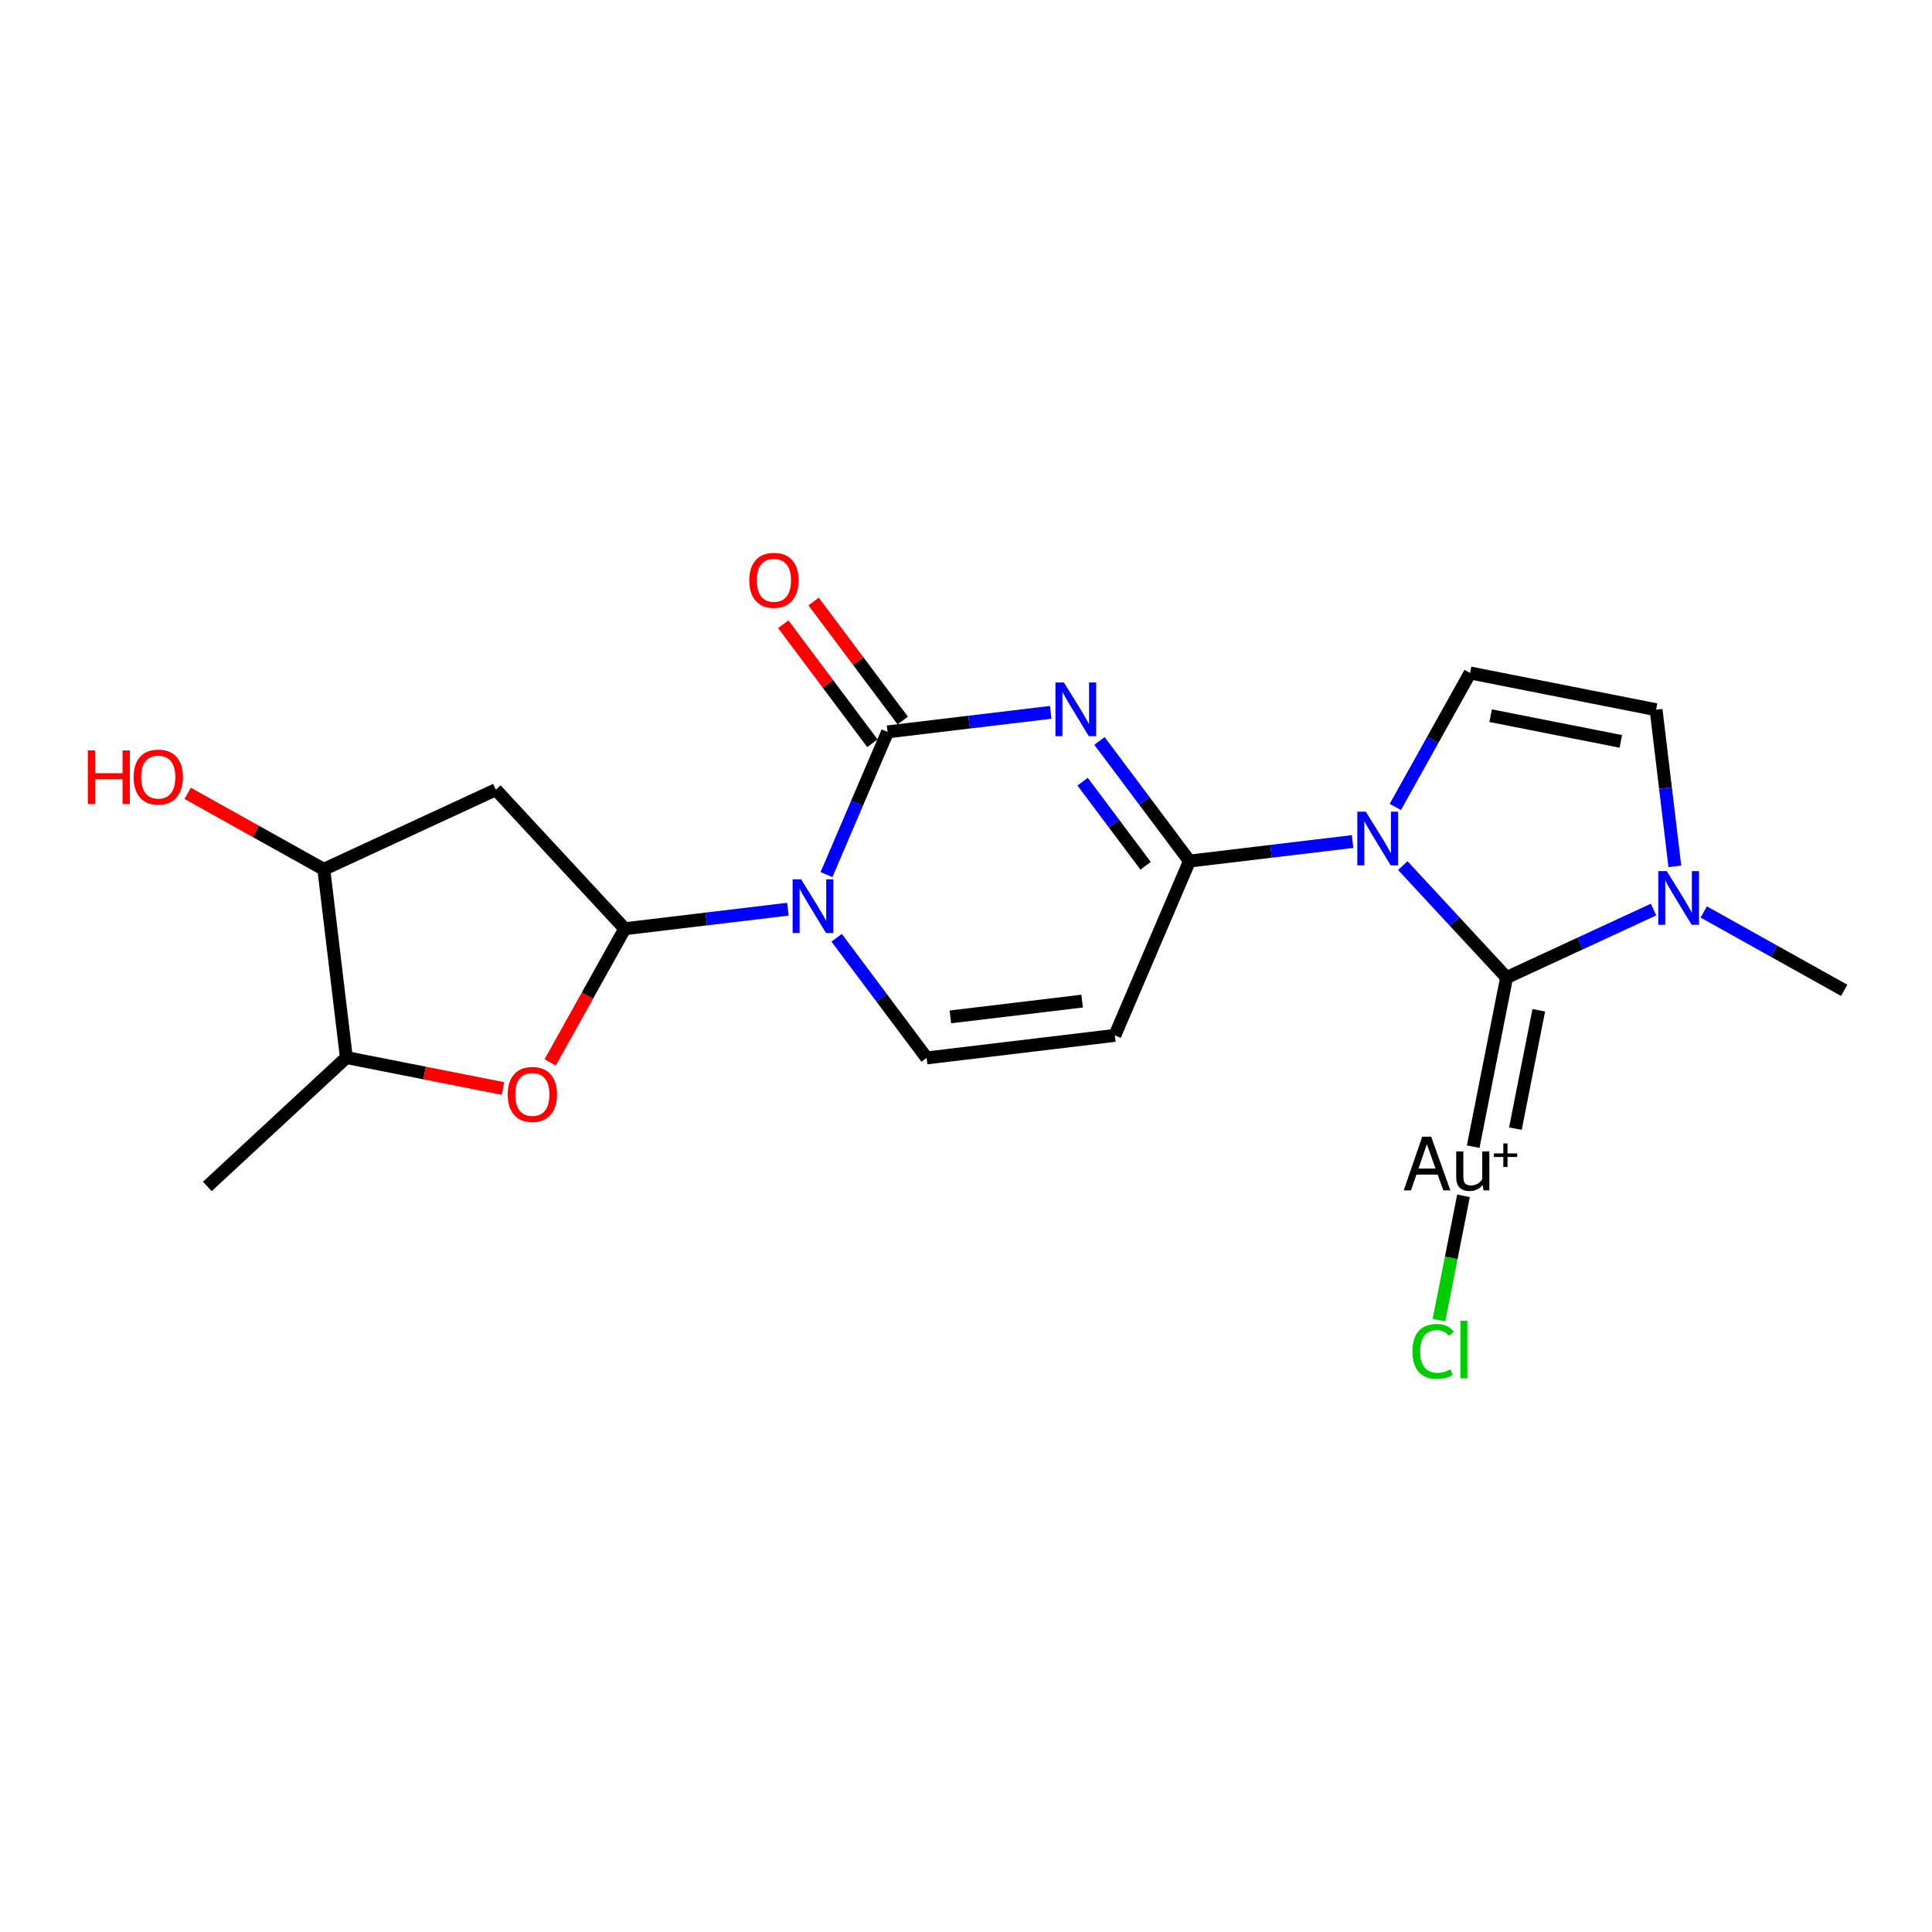<?xml version='1.0' encoding='iso-8859-1'?>
<svg version='1.1' baseProfile='full'
              xmlns='http://www.w3.org/2000/svg'
                      xmlns:rdkit='http://www.rdkit.org/xml'
                      xmlns:xlink='http://www.w3.org/1999/xlink'
                  xml:space='preserve'
width='300px' height='300px' viewBox='0 0 300 300'>
<!-- END OF HEADER -->
<rect style='opacity:1.0;fill:#FFFFFF;stroke:none' width='300' height='300' x='0' y='0'> </rect>
<rect style='opacity:1.0;fill:#FFFFFF;stroke:none' width='300' height='300' x='0' y='0'> </rect>
<path class='bond-0 atom-0 atom-1' d='M 32.194,184.231 L 53.783,164.217' style='fill:none;fill-rule:evenodd;stroke:#000000;stroke-width:2.0px;stroke-linecap:butt;stroke-linejoin:miter;stroke-opacity:1' />
<path class='bond-1 atom-1 atom-2' d='M 53.783,164.217 L 65.942,166.618' style='fill:none;fill-rule:evenodd;stroke:#000000;stroke-width:2.0px;stroke-linecap:butt;stroke-linejoin:miter;stroke-opacity:1' />
<path class='bond-1 atom-1 atom-2' d='M 65.942,166.618 L 78.101,169.018' style='fill:none;fill-rule:evenodd;stroke:#FF0000;stroke-width:2.0px;stroke-linecap:butt;stroke-linejoin:miter;stroke-opacity:1' />
<path class='bond-21 atom-20 atom-1' d='M 50.281,134.988 L 53.783,164.217' style='fill:none;fill-rule:evenodd;stroke:#000000;stroke-width:2.0px;stroke-linecap:butt;stroke-linejoin:miter;stroke-opacity:1' />
<path class='bond-2 atom-2 atom-3' d='M 85.427,164.967 L 91.219,154.59' style='fill:none;fill-rule:evenodd;stroke:#FF0000;stroke-width:2.0px;stroke-linecap:butt;stroke-linejoin:miter;stroke-opacity:1' />
<path class='bond-2 atom-2 atom-3' d='M 91.219,154.59 L 97.011,144.214' style='fill:none;fill-rule:evenodd;stroke:#000000;stroke-width:2.0px;stroke-linecap:butt;stroke-linejoin:miter;stroke-opacity:1' />
<path class='bond-3 atom-3 atom-4' d='M 97.011,144.214 L 109.677,142.696' style='fill:none;fill-rule:evenodd;stroke:#000000;stroke-width:2.0px;stroke-linecap:butt;stroke-linejoin:miter;stroke-opacity:1' />
<path class='bond-3 atom-3 atom-4' d='M 109.677,142.696 L 122.343,141.179' style='fill:none;fill-rule:evenodd;stroke:#0000FF;stroke-width:2.0px;stroke-linecap:butt;stroke-linejoin:miter;stroke-opacity:1' />
<path class='bond-18 atom-3 atom-19' d='M 97.011,144.214 L 76.998,122.625' style='fill:none;fill-rule:evenodd;stroke:#000000;stroke-width:2.0px;stroke-linecap:butt;stroke-linejoin:miter;stroke-opacity:1' />
<path class='bond-4 atom-4 atom-5' d='M 129.914,145.616 L 136.901,154.945' style='fill:none;fill-rule:evenodd;stroke:#0000FF;stroke-width:2.0px;stroke-linecap:butt;stroke-linejoin:miter;stroke-opacity:1' />
<path class='bond-4 atom-4 atom-5' d='M 136.901,154.945 L 143.888,164.274' style='fill:none;fill-rule:evenodd;stroke:#000000;stroke-width:2.0px;stroke-linecap:butt;stroke-linejoin:miter;stroke-opacity:1' />
<path class='bond-22 atom-17 atom-4' d='M 137.822,113.647 L 133.081,124.727' style='fill:none;fill-rule:evenodd;stroke:#000000;stroke-width:2.0px;stroke-linecap:butt;stroke-linejoin:miter;stroke-opacity:1' />
<path class='bond-22 atom-17 atom-4' d='M 133.081,124.727 L 128.339,135.807' style='fill:none;fill-rule:evenodd;stroke:#0000FF;stroke-width:2.0px;stroke-linecap:butt;stroke-linejoin:miter;stroke-opacity:1' />
<path class='bond-5 atom-5 atom-6' d='M 143.888,164.274 L 173.117,160.772' style='fill:none;fill-rule:evenodd;stroke:#000000;stroke-width:2.0px;stroke-linecap:butt;stroke-linejoin:miter;stroke-opacity:1' />
<path class='bond-5 atom-5 atom-6' d='M 147.572,157.903 L 168.032,155.451' style='fill:none;fill-rule:evenodd;stroke:#000000;stroke-width:2.0px;stroke-linecap:butt;stroke-linejoin:miter;stroke-opacity:1' />
<path class='bond-6 atom-6 atom-7' d='M 173.117,160.772 L 184.699,133.708' style='fill:none;fill-rule:evenodd;stroke:#000000;stroke-width:2.0px;stroke-linecap:butt;stroke-linejoin:miter;stroke-opacity:1' />
<path class='bond-7 atom-7 atom-8' d='M 184.699,133.708 L 197.365,132.19' style='fill:none;fill-rule:evenodd;stroke:#000000;stroke-width:2.0px;stroke-linecap:butt;stroke-linejoin:miter;stroke-opacity:1' />
<path class='bond-7 atom-7 atom-8' d='M 197.365,132.19 L 210.03,130.673' style='fill:none;fill-rule:evenodd;stroke:#0000FF;stroke-width:2.0px;stroke-linecap:butt;stroke-linejoin:miter;stroke-opacity:1' />
<path class='bond-15 atom-7 atom-16' d='M 184.699,133.708 L 177.712,124.379' style='fill:none;fill-rule:evenodd;stroke:#000000;stroke-width:2.0px;stroke-linecap:butt;stroke-linejoin:miter;stroke-opacity:1' />
<path class='bond-15 atom-7 atom-16' d='M 177.712,124.379 L 170.725,115.05' style='fill:none;fill-rule:evenodd;stroke:#0000FF;stroke-width:2.0px;stroke-linecap:butt;stroke-linejoin:miter;stroke-opacity:1' />
<path class='bond-15 atom-7 atom-16' d='M 177.89,134.438 L 172.999,127.908' style='fill:none;fill-rule:evenodd;stroke:#000000;stroke-width:2.0px;stroke-linecap:butt;stroke-linejoin:miter;stroke-opacity:1' />
<path class='bond-15 atom-7 atom-16' d='M 172.999,127.908 L 168.108,121.378' style='fill:none;fill-rule:evenodd;stroke:#0000FF;stroke-width:2.0px;stroke-linecap:butt;stroke-linejoin:miter;stroke-opacity:1' />
<path class='bond-8 atom-8 atom-9' d='M 216.666,125.301 L 222.47,114.901' style='fill:none;fill-rule:evenodd;stroke:#0000FF;stroke-width:2.0px;stroke-linecap:butt;stroke-linejoin:miter;stroke-opacity:1' />
<path class='bond-8 atom-8 atom-9' d='M 222.47,114.901 L 228.275,104.5' style='fill:none;fill-rule:evenodd;stroke:#000000;stroke-width:2.0px;stroke-linecap:butt;stroke-linejoin:miter;stroke-opacity:1' />
<path class='bond-23 atom-13 atom-8' d='M 233.942,151.794 L 225.884,143.102' style='fill:none;fill-rule:evenodd;stroke:#000000;stroke-width:2.0px;stroke-linecap:butt;stroke-linejoin:miter;stroke-opacity:1' />
<path class='bond-23 atom-13 atom-8' d='M 225.884,143.102 L 217.826,134.41' style='fill:none;fill-rule:evenodd;stroke:#0000FF;stroke-width:2.0px;stroke-linecap:butt;stroke-linejoin:miter;stroke-opacity:1' />
<path class='bond-9 atom-9 atom-10' d='M 228.275,104.5 L 257.156,110.202' style='fill:none;fill-rule:evenodd;stroke:#000000;stroke-width:2.0px;stroke-linecap:butt;stroke-linejoin:miter;stroke-opacity:1' />
<path class='bond-9 atom-9 atom-10' d='M 231.467,111.132 L 251.684,115.123' style='fill:none;fill-rule:evenodd;stroke:#000000;stroke-width:2.0px;stroke-linecap:butt;stroke-linejoin:miter;stroke-opacity:1' />
<path class='bond-10 atom-10 atom-11' d='M 257.156,110.202 L 258.613,122.364' style='fill:none;fill-rule:evenodd;stroke:#000000;stroke-width:2.0px;stroke-linecap:butt;stroke-linejoin:miter;stroke-opacity:1' />
<path class='bond-10 atom-10 atom-11' d='M 258.613,122.364 L 260.071,134.527' style='fill:none;fill-rule:evenodd;stroke:#0000FF;stroke-width:2.0px;stroke-linecap:butt;stroke-linejoin:miter;stroke-opacity:1' />
<path class='bond-11 atom-11 atom-12' d='M 264.556,141.607 L 275.46,147.693' style='fill:none;fill-rule:evenodd;stroke:#0000FF;stroke-width:2.0px;stroke-linecap:butt;stroke-linejoin:miter;stroke-opacity:1' />
<path class='bond-11 atom-11 atom-12' d='M 275.46,147.693 L 286.364,153.779' style='fill:none;fill-rule:evenodd;stroke:#000000;stroke-width:2.0px;stroke-linecap:butt;stroke-linejoin:miter;stroke-opacity:1' />
<path class='bond-12 atom-11 atom-13' d='M 256.761,141.235 L 245.351,146.515' style='fill:none;fill-rule:evenodd;stroke:#0000FF;stroke-width:2.0px;stroke-linecap:butt;stroke-linejoin:miter;stroke-opacity:1' />
<path class='bond-12 atom-11 atom-13' d='M 245.351,146.515 L 233.942,151.794' style='fill:none;fill-rule:evenodd;stroke:#000000;stroke-width:2.0px;stroke-linecap:butt;stroke-linejoin:miter;stroke-opacity:1' />
<path class='bond-13 atom-13 atom-14' d='M 233.942,151.794 L 228.757,178.055' style='fill:none;fill-rule:evenodd;stroke:#000000;stroke-width:2.0px;stroke-linecap:butt;stroke-linejoin:miter;stroke-opacity:1' />
<path class='bond-13 atom-13 atom-14' d='M 238.94,156.874 L 235.311,175.256' style='fill:none;fill-rule:evenodd;stroke:#000000;stroke-width:2.0px;stroke-linecap:butt;stroke-linejoin:miter;stroke-opacity:1' />
<path class='bond-14 atom-14 atom-15' d='M 227.251,185.685 L 225.346,195.335' style='fill:none;fill-rule:evenodd;stroke:#000000;stroke-width:2.0px;stroke-linecap:butt;stroke-linejoin:miter;stroke-opacity:1' />
<path class='bond-14 atom-14 atom-15' d='M 225.346,195.335 L 223.441,204.985' style='fill:none;fill-rule:evenodd;stroke:#00CC00;stroke-width:2.0px;stroke-linecap:butt;stroke-linejoin:miter;stroke-opacity:1' />
<path class='bond-16 atom-16 atom-17' d='M 163.154,110.612 L 150.488,112.13' style='fill:none;fill-rule:evenodd;stroke:#0000FF;stroke-width:2.0px;stroke-linecap:butt;stroke-linejoin:miter;stroke-opacity:1' />
<path class='bond-16 atom-16 atom-17' d='M 150.488,112.13 L 137.822,113.647' style='fill:none;fill-rule:evenodd;stroke:#000000;stroke-width:2.0px;stroke-linecap:butt;stroke-linejoin:miter;stroke-opacity:1' />
<path class='bond-17 atom-17 atom-18' d='M 140.178,111.883 L 133.258,102.642' style='fill:none;fill-rule:evenodd;stroke:#000000;stroke-width:2.0px;stroke-linecap:butt;stroke-linejoin:miter;stroke-opacity:1' />
<path class='bond-17 atom-17 atom-18' d='M 133.258,102.642 L 126.337,93.401' style='fill:none;fill-rule:evenodd;stroke:#FF0000;stroke-width:2.0px;stroke-linecap:butt;stroke-linejoin:miter;stroke-opacity:1' />
<path class='bond-17 atom-17 atom-18' d='M 135.466,115.412 L 128.545,106.171' style='fill:none;fill-rule:evenodd;stroke:#000000;stroke-width:2.0px;stroke-linecap:butt;stroke-linejoin:miter;stroke-opacity:1' />
<path class='bond-17 atom-17 atom-18' d='M 128.545,106.171 L 121.624,96.931' style='fill:none;fill-rule:evenodd;stroke:#FF0000;stroke-width:2.0px;stroke-linecap:butt;stroke-linejoin:miter;stroke-opacity:1' />
<path class='bond-19 atom-19 atom-20' d='M 76.998,122.625 L 50.281,134.988' style='fill:none;fill-rule:evenodd;stroke:#000000;stroke-width:2.0px;stroke-linecap:butt;stroke-linejoin:miter;stroke-opacity:1' />
<path class='bond-20 atom-20 atom-21' d='M 50.281,134.988 L 39.71,129.088' style='fill:none;fill-rule:evenodd;stroke:#000000;stroke-width:2.0px;stroke-linecap:butt;stroke-linejoin:miter;stroke-opacity:1' />
<path class='bond-20 atom-20 atom-21' d='M 39.71,129.088 L 29.139,123.187' style='fill:none;fill-rule:evenodd;stroke:#FF0000;stroke-width:2.0px;stroke-linecap:butt;stroke-linejoin:miter;stroke-opacity:1' />
<path  class='atom-2' d='M 78.837 169.942
Q 78.837 167.941, 79.826 166.822
Q 80.815 165.703, 82.664 165.703
Q 84.513 165.703, 85.502 166.822
Q 86.491 167.941, 86.491 169.942
Q 86.491 171.968, 85.49 173.122
Q 84.489 174.264, 82.664 174.264
Q 80.827 174.264, 79.826 173.122
Q 78.837 171.98, 78.837 169.942
M 82.664 173.322
Q 83.936 173.322, 84.618 172.474
Q 85.313 171.615, 85.313 169.942
Q 85.313 168.306, 84.618 167.481
Q 83.936 166.645, 82.664 166.645
Q 81.392 166.645, 80.697 167.47
Q 80.014 168.294, 80.014 169.942
Q 80.014 171.626, 80.697 172.474
Q 81.392 173.322, 82.664 173.322
' fill='#FF0000'/>
<path  class='atom-4' d='M 124.398 136.543
L 127.129 140.959
Q 127.4 141.395, 127.836 142.183
Q 128.272 142.972, 128.295 143.019
L 128.295 136.543
L 129.402 136.543
L 129.402 144.88
L 128.26 144.88
L 125.328 140.052
Q 124.986 139.487, 124.621 138.839
Q 124.268 138.192, 124.162 137.991
L 124.162 144.88
L 123.079 144.88
L 123.079 136.543
L 124.398 136.543
' fill='#0000FF'/>
<path  class='atom-8' d='M 212.085 126.037
L 214.817 130.453
Q 215.088 130.889, 215.524 131.678
Q 215.959 132.467, 215.983 132.514
L 215.983 126.037
L 217.09 126.037
L 217.09 134.374
L 215.948 134.374
L 213.016 129.546
Q 212.674 128.981, 212.309 128.333
Q 211.956 127.686, 211.85 127.486
L 211.85 134.374
L 210.766 134.374
L 210.766 126.037
L 212.085 126.037
' fill='#0000FF'/>
<path  class='atom-11' d='M 258.815 135.263
L 261.547 139.679
Q 261.818 140.114, 262.254 140.903
Q 262.69 141.692, 262.713 141.739
L 262.713 135.263
L 263.82 135.263
L 263.82 143.6
L 262.678 143.6
L 259.746 138.772
Q 259.404 138.207, 259.039 137.559
Q 258.686 136.911, 258.58 136.711
L 258.58 143.6
L 257.497 143.6
L 257.497 135.263
L 258.815 135.263
' fill='#0000FF'/>
<path  class='atom-14' d='M 224.119 184.843
L 223.247 182.394
L 219.938 182.394
L 219.102 184.843
L 217.972 184.843
L 220.845 176.507
L 222.235 176.507
L 225.214 184.843
L 224.119 184.843
M 220.268 181.452
L 222.906 181.452
L 221.563 177.672
L 220.268 181.452
' fill='#000000'/>
<path  class='atom-14' d='M 231.266 178.791
L 231.266 184.843
L 230.36 184.843
L 230.23 184.007
Q 229.441 184.949, 228.181 184.949
Q 227.157 184.949, 226.639 184.408
Q 226.12 183.854, 226.12 182.795
L 226.12 178.791
L 227.227 178.791
L 227.227 182.712
Q 227.227 183.43, 227.498 183.76
Q 227.781 184.078, 228.393 184.078
Q 228.947 184.078, 229.406 183.831
Q 229.865 183.572, 230.159 183.124
L 230.159 178.791
L 231.266 178.791
' fill='#000000'/>
<path  class='atom-14' d='M 231.966 179.099
L 233.435 179.099
L 233.435 177.552
L 234.087 177.552
L 234.087 179.099
L 235.595 179.099
L 235.595 179.658
L 234.087 179.658
L 234.087 181.212
L 233.435 181.212
L 233.435 179.658
L 231.966 179.658
L 231.966 179.099
' fill='#000000'/>
<path  class='atom-15' d='M 219.324 209.844
Q 219.324 207.772, 220.289 206.689
Q 221.267 205.593, 223.115 205.593
Q 224.834 205.593, 225.753 206.806
L 224.976 207.442
Q 224.305 206.559, 223.115 206.559
Q 221.855 206.559, 221.184 207.407
Q 220.525 208.243, 220.525 209.844
Q 220.525 211.493, 221.208 212.341
Q 221.902 213.189, 223.245 213.189
Q 224.163 213.189, 225.235 212.635
L 225.565 213.518
Q 225.129 213.801, 224.469 213.966
Q 223.81 214.131, 223.08 214.131
Q 221.267 214.131, 220.289 213.024
Q 219.324 211.917, 219.324 209.844
' fill='#00CC00'/>
<path  class='atom-15' d='M 226.766 205.087
L 227.849 205.087
L 227.849 214.025
L 226.766 214.025
L 226.766 205.087
' fill='#00CC00'/>
<path  class='atom-16' d='M 165.209 105.977
L 167.94 110.393
Q 168.211 110.828, 168.647 111.617
Q 169.083 112.406, 169.106 112.453
L 169.106 105.977
L 170.213 105.977
L 170.213 114.314
L 169.071 114.314
L 166.139 109.486
Q 165.797 108.921, 165.432 108.273
Q 165.079 107.625, 164.973 107.425
L 164.973 114.314
L 163.89 114.314
L 163.89 105.977
L 165.209 105.977
' fill='#0000FF'/>
<path  class='atom-18' d='M 116.348 90.109
Q 116.348 88.107, 117.337 86.988
Q 118.326 85.869, 120.175 85.869
Q 122.024 85.869, 123.013 86.988
Q 124.002 88.107, 124.002 90.109
Q 124.002 92.134, 123.001 93.288
Q 122 94.43, 120.175 94.43
Q 118.338 94.43, 117.337 93.288
Q 116.348 92.146, 116.348 90.109
M 120.175 93.488
Q 121.447 93.488, 122.13 92.64
Q 122.824 91.781, 122.824 90.109
Q 122.824 88.472, 122.13 87.647
Q 121.447 86.811, 120.175 86.811
Q 118.903 86.811, 118.208 87.636
Q 117.525 88.46, 117.525 90.109
Q 117.525 91.792, 118.208 92.64
Q 118.903 93.488, 120.175 93.488
' fill='#FF0000'/>
<path  class='atom-21' d='M 13.636 116.519
L 14.767 116.519
L 14.767 120.063
L 19.029 120.063
L 19.029 116.519
L 20.16 116.519
L 20.16 124.856
L 19.029 124.856
L 19.029 121.006
L 14.767 121.006
L 14.767 124.856
L 13.636 124.856
L 13.636 116.519
' fill='#FF0000'/>
<path  class='atom-21' d='M 20.749 120.664
Q 20.749 118.662, 21.738 117.544
Q 22.727 116.425, 24.576 116.425
Q 26.424 116.425, 27.413 117.544
Q 28.403 118.662, 28.403 120.664
Q 28.403 122.689, 27.402 123.843
Q 26.401 124.986, 24.576 124.986
Q 22.739 124.986, 21.738 123.843
Q 20.749 122.701, 20.749 120.664
M 24.576 124.044
Q 25.847 124.044, 26.53 123.196
Q 27.225 122.336, 27.225 120.664
Q 27.225 119.027, 26.53 118.203
Q 25.847 117.367, 24.576 117.367
Q 23.304 117.367, 22.609 118.191
Q 21.926 119.015, 21.926 120.664
Q 21.926 122.348, 22.609 123.196
Q 23.304 124.044, 24.576 124.044
' fill='#FF0000'/>
</svg>
